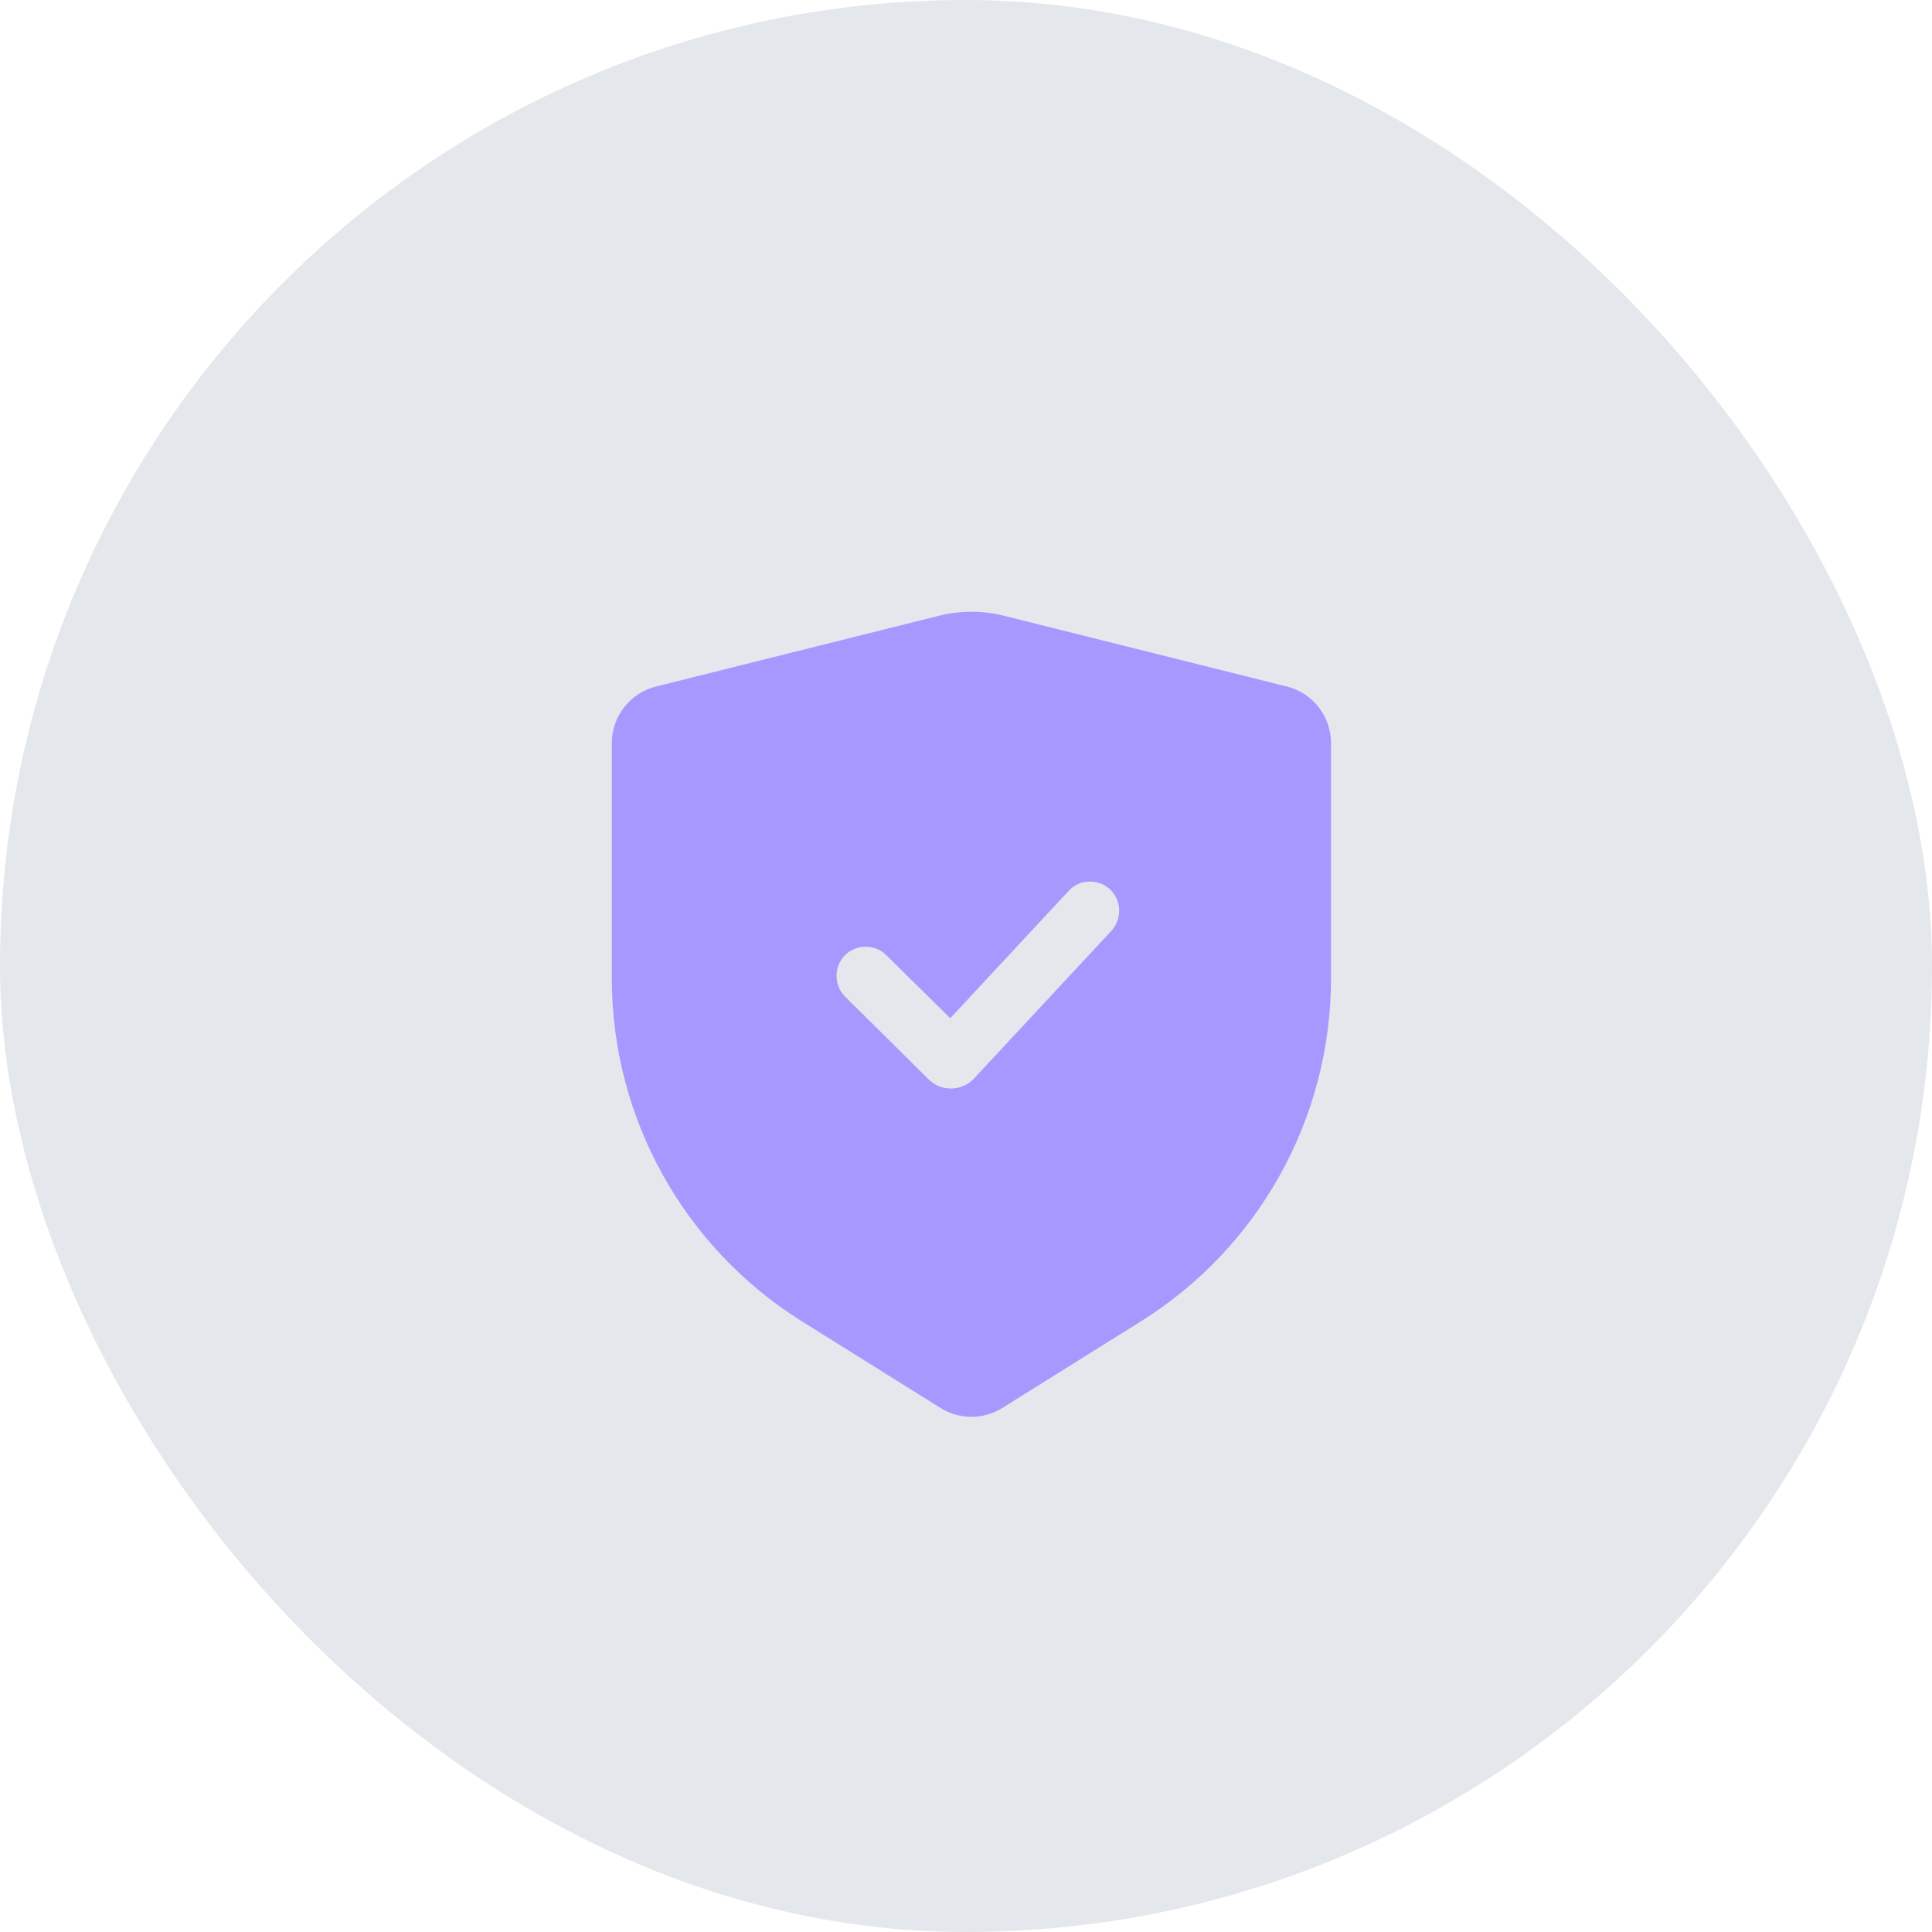 <?xml version="1.0" encoding="UTF-8"?> <svg xmlns="http://www.w3.org/2000/svg" width="60" height="60" viewBox="0 0 60 60" fill="none"> <rect width="60" height="60" rx="30" fill="#E4E7EC"></rect> <path fill-rule="evenodd" clip-rule="evenodd" d="M19 23.08C19 22.247 19.567 21.521 20.375 21.32L29.152 19.125C29.819 18.958 30.517 18.958 31.184 19.125L39.961 21.32C40.769 21.521 41.336 22.247 41.336 23.08V30.382C41.336 34.714 39.104 38.74 35.431 41.036L31.13 43.724C30.541 44.092 29.795 44.092 29.206 43.724L24.905 41.036C21.232 38.74 19 34.714 19 30.382V23.08ZM28.84 33.521C29.231 33.912 29.873 33.898 30.25 33.493L34.523 28.9C34.858 28.523 34.83 27.951 34.467 27.616C34.104 27.281 33.518 27.295 33.183 27.672L29.51 31.622L27.526 29.664C27.177 29.315 26.591 29.315 26.242 29.664C25.893 30.013 25.893 30.599 26.242 30.948L28.84 33.521Z" fill="#A798FF"></path> </svg> 